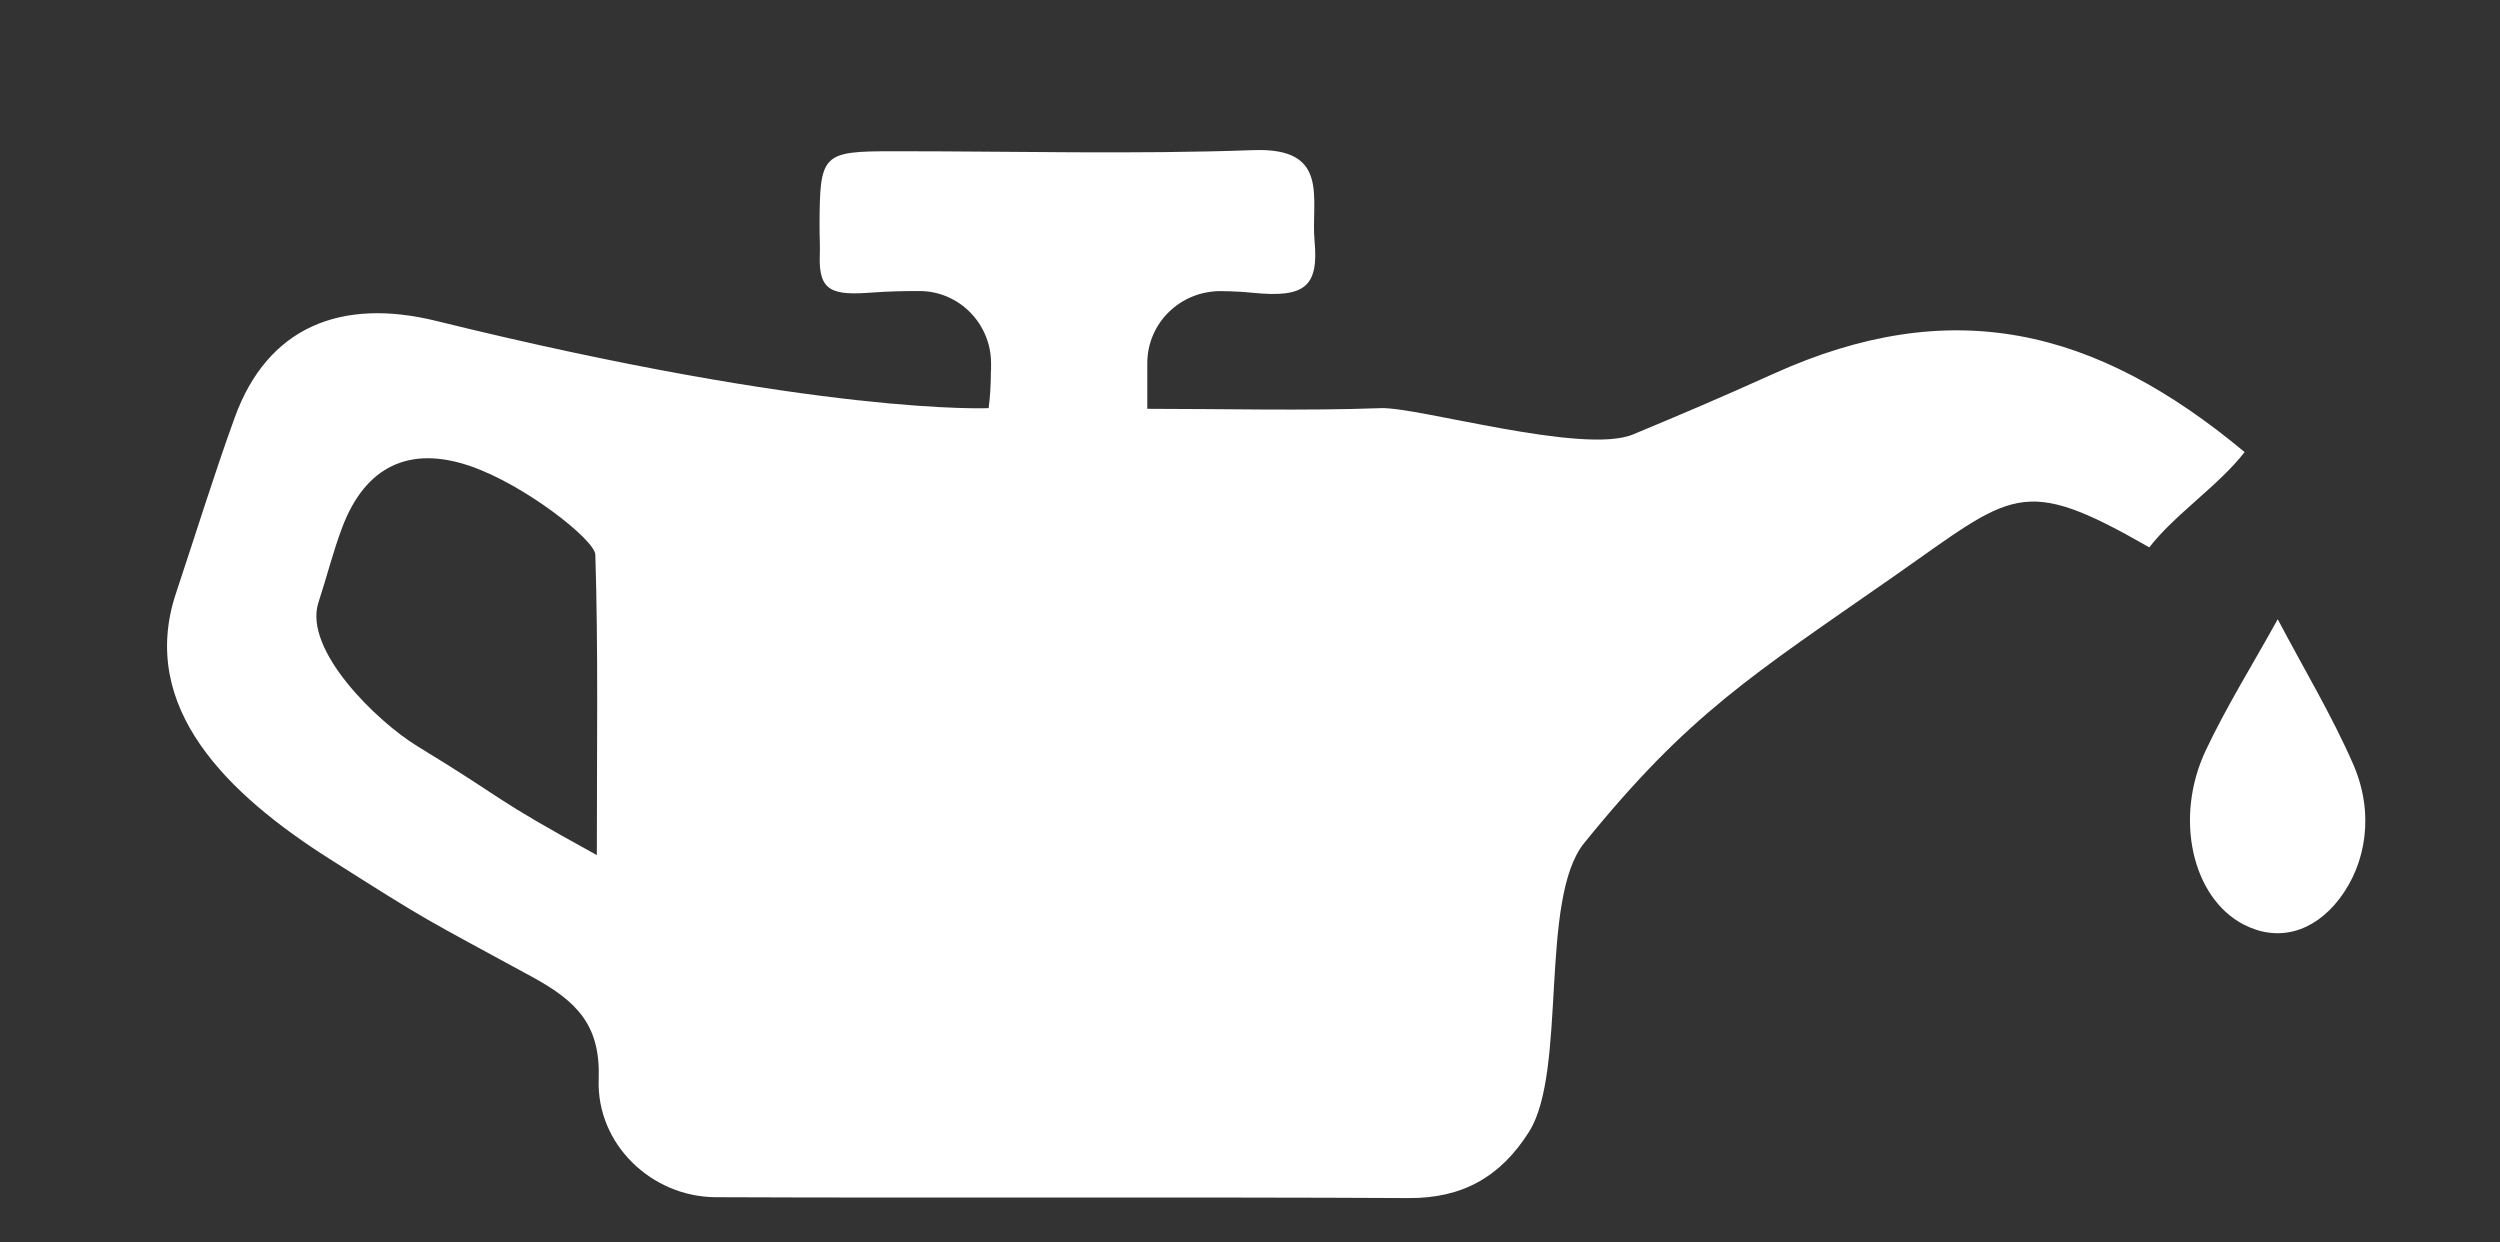 <?xml version="1.0" encoding="UTF-8" standalone="no"?>
<svg
   xmlns:dc="http://purl.org/dc/elements/1.1/"
   xmlns:cc="http://creativecommons.org/ns#"
   xmlns:rdf="http://www.w3.org/1999/02/22-rdf-syntax-ns#"
   xmlns:svg="http://www.w3.org/2000/svg"
   xmlns="http://www.w3.org/2000/svg"
   viewBox="0 0 297.107 147.64"
   height="147.64"
   width="297.107"
   xml:space="preserve"
   id="svg2"
   version="1.1"><rect x="0" y="0" width="297.107" height="147.64" fill="#333333" stroke="none"/><defs
     id="defs6"><clipPath
       id="clipPath20"
       clipPathUnits="userSpaceOnUse"><path
         id="path18"
         d="M 0,0 H 2228 V 1107 H 0 Z" /></clipPath><clipPath
       id="clipPath26"
       clipPathUnits="userSpaceOnUse"><path
         id="path24"
         d="M 0,0 2228.33,43.84 2167.77,1107.32 177.203,1017.22 Z" /></clipPath></defs><g
     transform="matrix(1.333,0,0,-1.333,0,147.64)"
     id="g10"><g
       transform="scale(0.1)"
       id="g12"><g
         id="g14"><g
           clip-path="url(#clipPath20)"
           id="g16"><g
             clip-path="url(#clipPath26)"
             id="g22"><path
               id="path28"
               style="fill:#ffffff;fill-opacity:1;fill-rule:nonzero;stroke:none"
               d="m 881.387,743.707 c 1.316,8.926 1.867,20.359 1.976,28.336 0.157,13.051 0.215,-2.031 0.219,11.578 0.023,35.328 -28.434,64.418 -63.758,64.477 -13.984,0.023 -27.769,-0.258 -41.5,-1.289 -35.734,-2.692 -48.773,0.273 -47.437,33.39 0.332,8.309 -0.262,16.66 -0.231,24.992 0.176,65.719 1.914,67.528 66.492,67.547 106.809,0.032 213.732,-2.867 320.422,0.985 68.99,2.496 50.99,-43.805 54.4,-80.731 3.76,-40.918 -8.37,-51.191 -55.25,-46.433 -9.2,0.933 -18.45,1.343 -27.86,1.461 -36.17,0.46 -66,-28.129 -66,-64.301 v -40.625 c 69.57,0 138.98,-1.895 208.24,0.601 32.95,1.192 180.66,-41.843 224.84,-23.437 40.19,16.73 78.06,32.754 125.25,54.094 158.21,71.5 286.47,41.464 419.97,-69.829 -22.8,-29.578 -62.43,-55.722 -84.96,-84.949 -114.68,65.735 -121.07,48.582 -228.49,-26.363 C 1561.74,505.324 1505.51,471.008 1412.35,355.93 1372.07,306.195 1397.33,152.816 1363.27,98.641 1337.8,58.109 1303.41,39.191 1256.11,39.441 1066.97,40.488 827.762,39.398 638.152,40.219 580.645,40.461 531.684,87.781 533.758,145.258 c 1.719,47.683 -18.524,69.148 -59.242,91.336 -99.606,54.289 -88.59,46.808 -180.254,104.953 -90.879,57.644 -171.473,134.941 -137.321,237.285 17.383,52.113 33.575,104.668 52.258,156.32 29.457,81.453 95.442,107.078 179.754,86.305 343.766,-84.707 492.434,-77.75 492.434,-77.75 z M 532.113,345.219 c 0,98.023 1.285,183.008 -1.34,267.863 -0.398,13.043 -62.464,62 -111.183,78.856 -54.68,18.894 -94.035,-0.231 -114.567,-54.786 -8.187,-21.746 -13.793,-44.453 -21.074,-66.562 -13.969,-42.52 52.621,-106.613 88.086,-128.242 85.293,-52.024 61.883,-43.215 160.078,-97.129" /><path
               id="path30"
               style="fill:#ffffff;fill-opacity:1;fill-rule:nonzero;stroke:none"
               d="m 2030.69,555.492 c 23.85,-45.222 47.99,-85.254 67.15,-128.937 19.02,-43.348 12.18,-88.524 -12.24,-120.41 -23.11,-30.165 -55.25,-38.633 -85.71,-22.598 -45.45,23.945 -61.8,94.933 -33.3,155.156 18.47,39.035 40.92,74.953 64.1,116.789" /></g></g></g></g></g></svg>